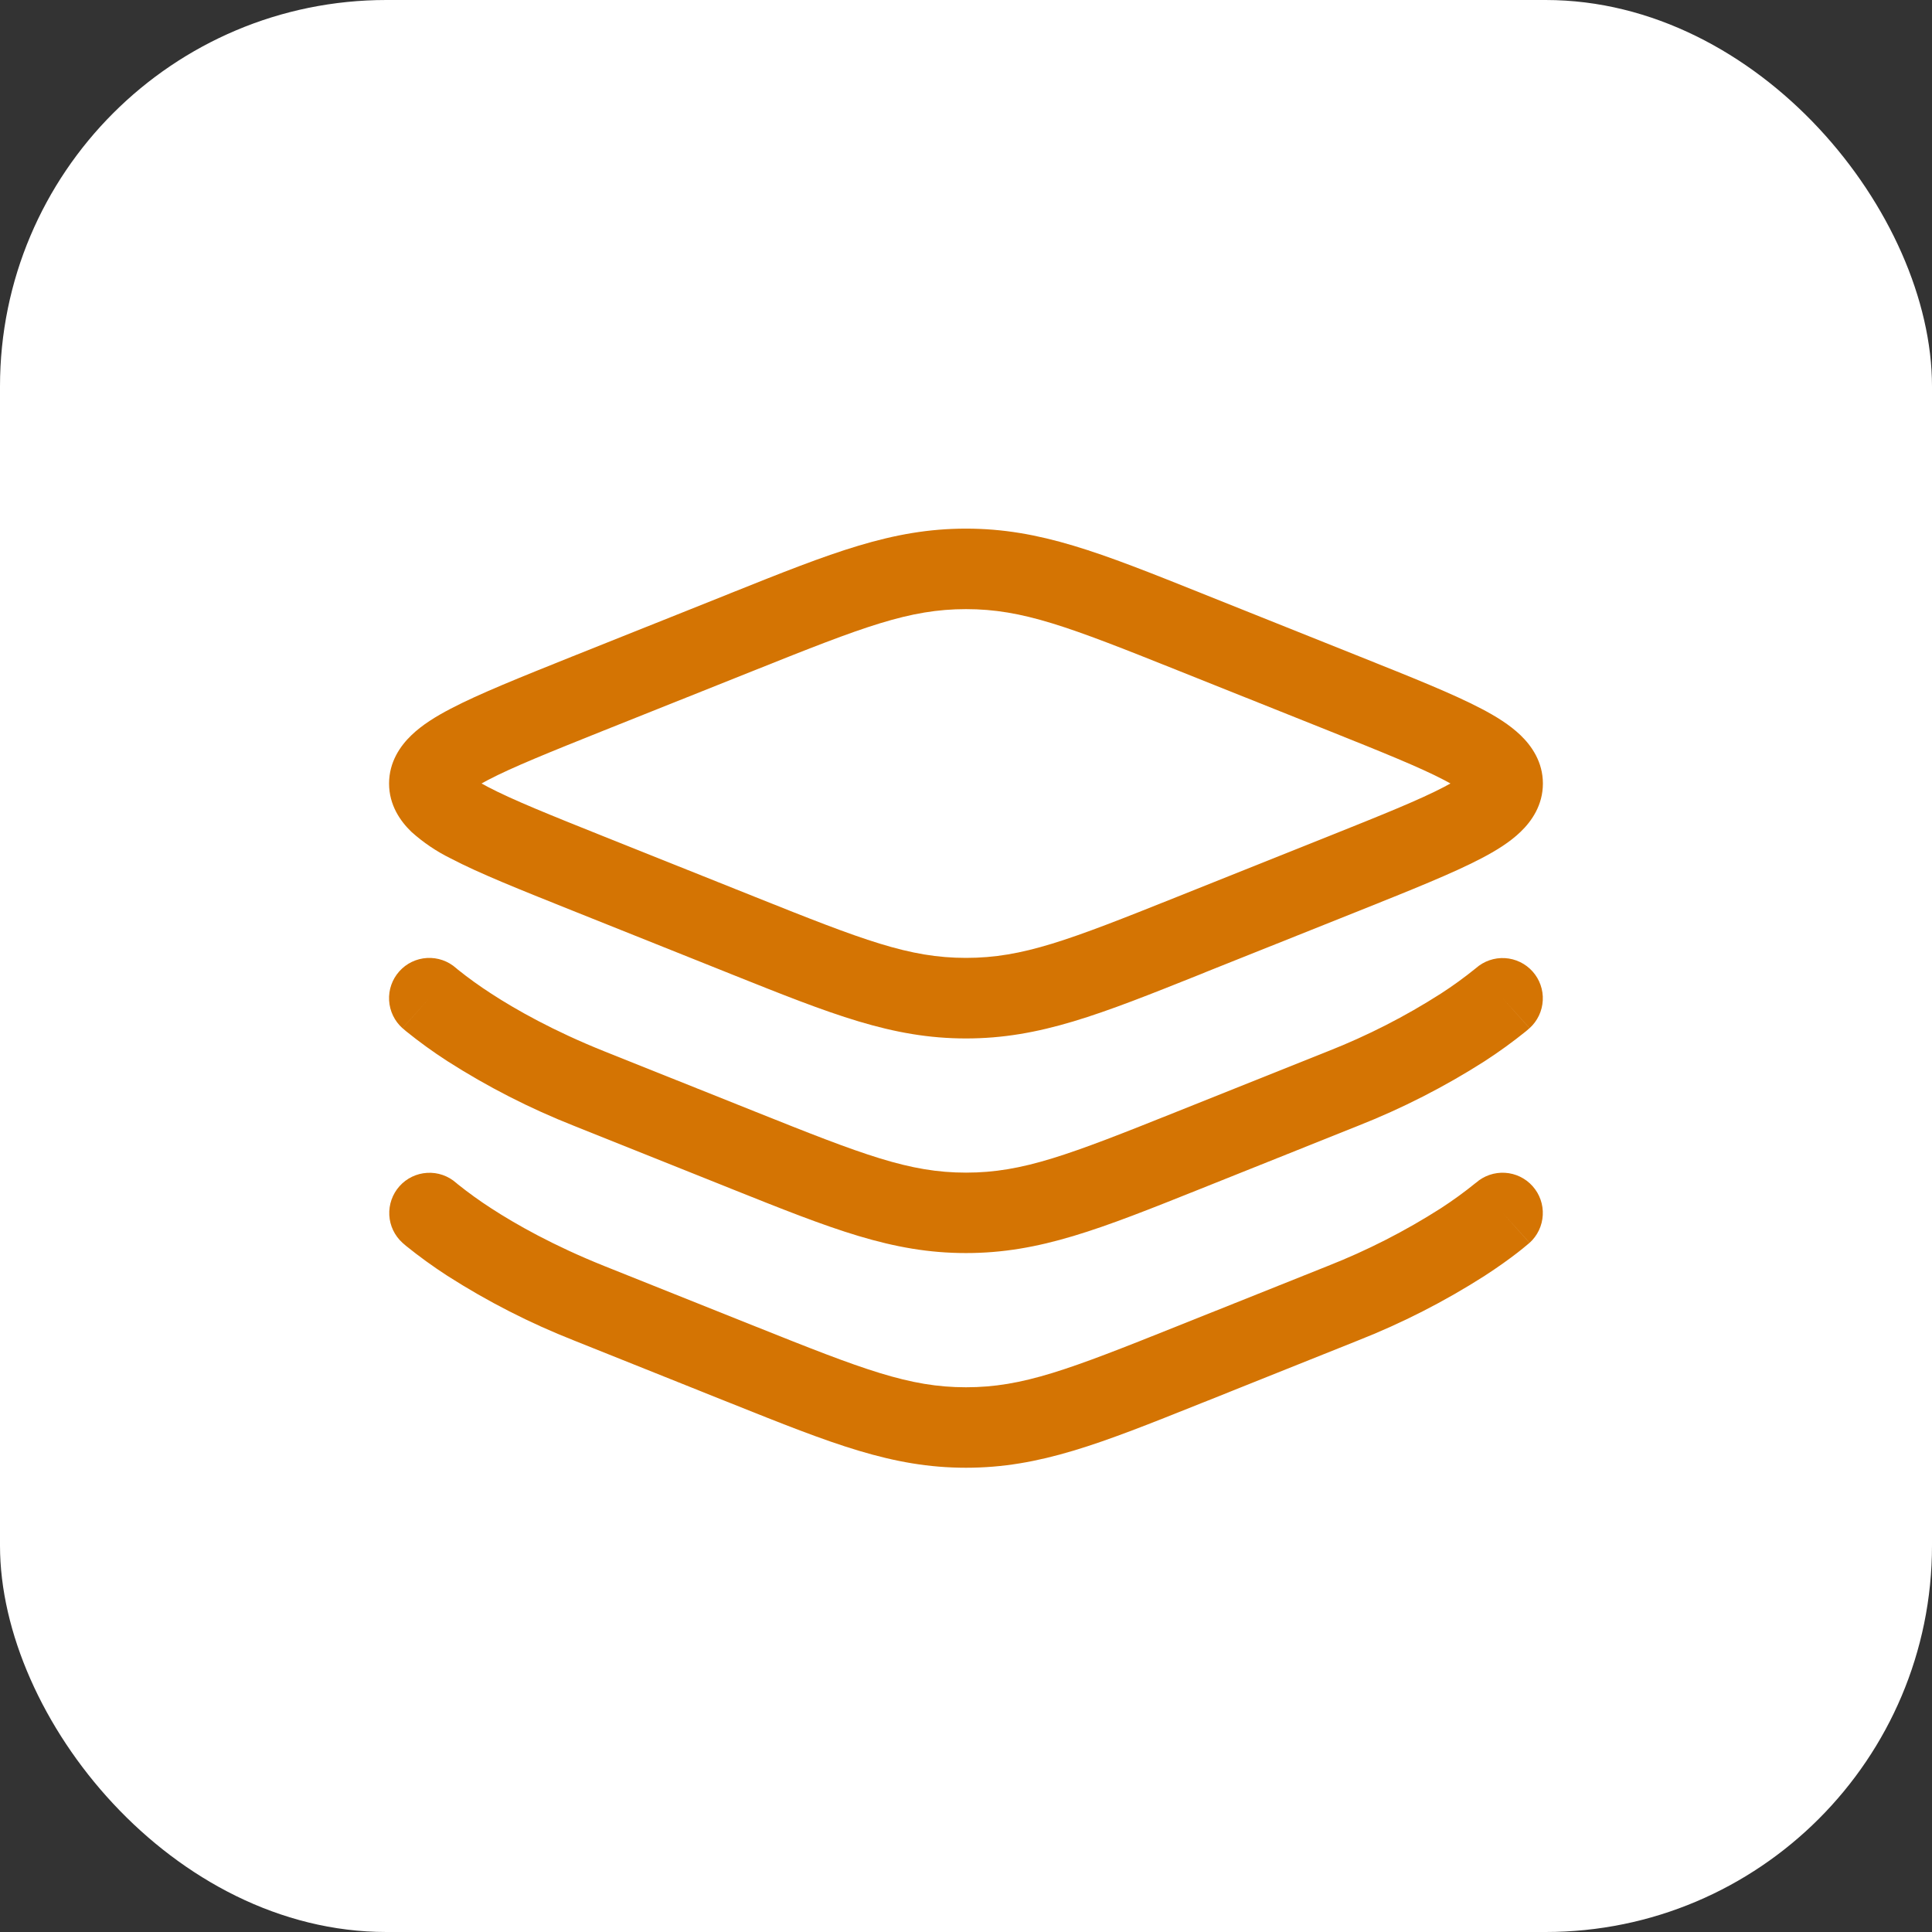 <svg width="60" height="60" viewBox="0 0 60 60" fill="none" xmlns="http://www.w3.org/2000/svg">
<rect x="0" y="0" width="60" height="60" fill="#333333" stroke="none"/>
<rect width="60" height="60" rx="12" fill="white"/>
<path fill-rule="evenodd" clip-rule="evenodd" d="M30 18.917C28.233 18.917 26.816 19.463 23.443 20.813L18.761 22.683C17.078 23.357 15.911 23.827 15.155 24.223C15.087 24.258 15.021 24.294 14.955 24.332L15.155 24.44C15.911 24.837 17.078 25.307 18.761 25.98L23.443 27.852C26.818 29.202 28.233 29.748 30 29.748C31.766 29.748 33.183 29.202 36.556 27.852L41.238 25.98C42.921 25.307 44.088 24.837 44.845 24.44L45.045 24.332C44.978 24.294 44.912 24.258 44.845 24.223C44.088 23.827 42.921 23.357 41.238 22.683L36.556 20.812C33.183 19.463 31.766 18.917 30 18.917ZM22.706 18.415C25.835 17.163 27.701 16.417 30 16.417C32.3 16.417 34.165 17.163 37.293 18.415L37.485 18.492L42.241 20.395C43.833 21.032 45.121 21.545 46.006 22.01C46.453 22.243 46.886 22.51 47.221 22.832C47.565 23.162 47.916 23.662 47.916 24.333C47.916 25.005 47.566 25.505 47.221 25.835C46.888 26.157 46.455 26.422 46.005 26.657C45.121 27.12 43.833 27.635 42.241 28.273L37.485 30.173L37.293 30.252C34.165 31.503 32.298 32.25 30 32.25C27.7 32.25 25.835 31.503 22.706 30.252L22.515 30.175L17.758 28.272C16.166 27.635 14.878 27.122 13.993 26.657C13.552 26.44 13.143 26.163 12.778 25.835C12.435 25.505 12.083 25.005 12.083 24.333C12.083 23.662 12.433 23.162 12.778 22.832C13.111 22.51 13.545 22.245 13.995 22.01C14.878 21.547 16.166 21.032 17.758 20.393L22.515 18.493L22.706 18.415ZM14.166 30.067L14.173 30.072L14.213 30.107C14.548 30.375 14.896 30.626 15.256 30.858C16.023 31.357 17.191 32.018 18.763 32.648L23.445 34.52C26.82 35.87 28.235 36.417 30.001 36.417C31.768 36.417 33.185 35.87 36.558 34.52L41.24 32.648C42.464 32.166 43.638 31.567 44.746 30.858C45.121 30.616 45.483 30.353 45.83 30.072L45.835 30.068L45.836 30.067C46.084 29.848 46.408 29.736 46.737 29.755C47.067 29.775 47.376 29.924 47.596 30.17C47.816 30.416 47.93 30.739 47.912 31.069C47.895 31.399 47.748 31.708 47.503 31.93L46.666 31L47.5 31.93V31.933L47.496 31.935L47.488 31.942L47.465 31.962C47.448 31.978 47.421 32 47.39 32.027C46.978 32.359 46.55 32.669 46.106 32.957C44.861 33.752 43.541 34.425 42.166 34.967L37.485 36.84L37.293 36.917C34.165 38.168 32.298 38.915 30 38.915C27.7 38.915 25.835 38.168 22.706 36.917L22.515 36.84L17.833 34.967C16.458 34.425 15.139 33.751 13.895 32.955C13.45 32.668 13.021 32.357 12.61 32.025C12.584 32.004 12.559 31.982 12.535 31.96L12.511 31.94L12.503 31.933L12.501 31.93H12.5L13.333 31L12.5 31.932C12.252 31.711 12.103 31.401 12.084 31.07C12.065 30.739 12.179 30.414 12.4 30.167C12.62 29.919 12.93 29.77 13.261 29.751C13.592 29.732 13.919 29.846 14.166 30.067ZM45.833 36.735L45.836 36.733C46.084 36.514 46.408 36.403 46.737 36.422C47.067 36.441 47.376 36.59 47.596 36.837C47.816 37.083 47.93 37.406 47.912 37.736C47.895 38.066 47.748 38.375 47.503 38.597L46.666 37.667L47.5 38.597V38.6L47.496 38.602L47.488 38.608L47.465 38.628C47.352 38.724 47.237 38.818 47.12 38.908C46.886 39.088 46.55 39.335 46.105 39.623C44.86 40.419 43.541 41.092 42.166 41.633L37.485 43.507L37.293 43.583C34.165 44.835 32.298 45.582 30 45.582C27.7 45.582 25.835 44.835 22.706 43.583L22.515 43.507L17.833 41.633C16.458 41.092 15.139 40.418 13.895 39.622C13.45 39.334 13.021 39.024 12.61 38.692C12.584 38.67 12.559 38.648 12.535 38.627L12.511 38.607L12.503 38.6L12.501 38.597H12.5C12.255 38.375 12.107 38.067 12.09 37.737C12.073 37.408 12.187 37.084 12.407 36.838C12.627 36.592 12.935 36.443 13.265 36.424C13.595 36.404 13.919 36.516 14.166 36.735L14.171 36.738L14.211 36.773C14.546 37.041 14.894 37.292 15.255 37.525C16.021 38.023 17.19 38.685 18.761 39.315L23.443 41.187C26.818 42.537 28.233 43.083 30 43.083C31.766 43.083 33.183 42.537 36.556 41.187L41.238 39.315C42.462 38.833 43.636 38.233 44.745 37.525C45.119 37.282 45.481 37.02 45.828 36.738L45.833 36.735Z" fill="#D47403"/>
</svg>
